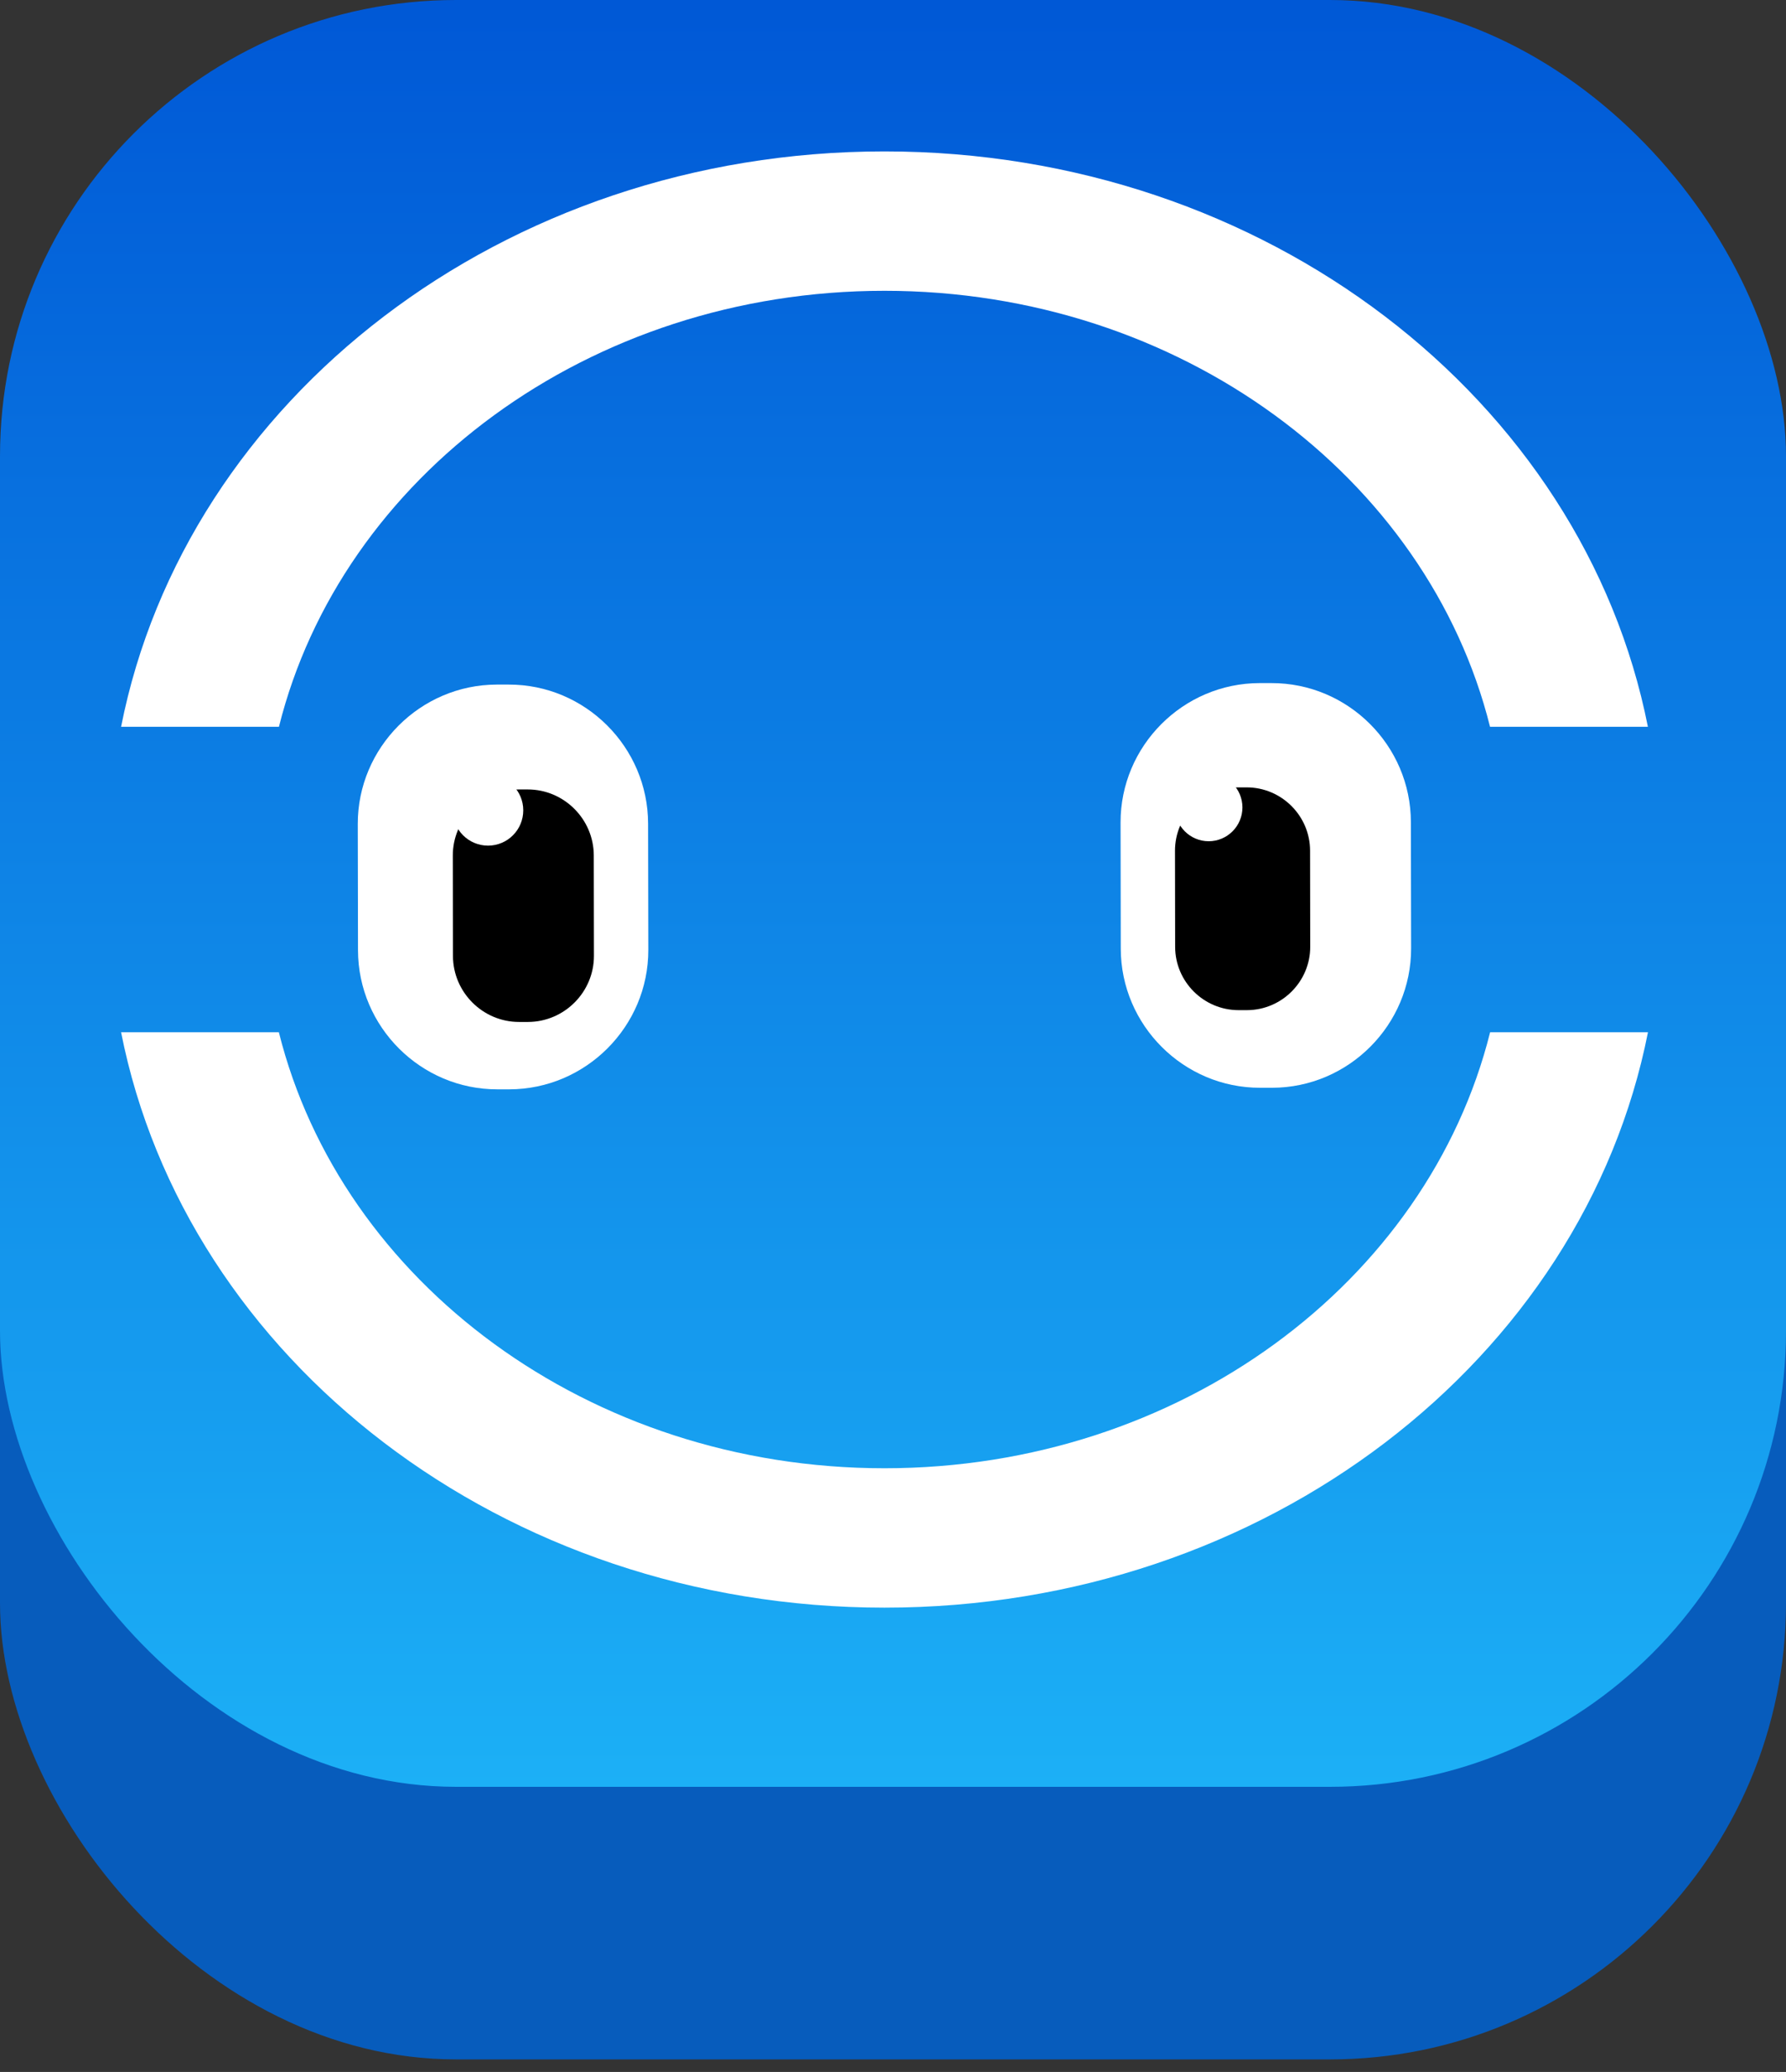 <svg width="94" height="109" viewBox="0 0 94 109" fill="none" xmlns="http://www.w3.org/2000/svg">
<rect x="0" y="0" width="94" height="109" fill="#333333" stroke="none"/>
<rect y="14.34" width="94" height="94" rx="24" fill="#075CBC"/>
<rect width="94" height="94" rx="24" fill="url(#paint0_linear_1181_195)"/>
<path d="M46.55 15.298C62.121 15.298 75.141 25.108 78.423 38.234H86.731C83.328 21.028 66.641 7.965 46.55 7.965C26.46 7.965 9.776 21.028 6.373 38.234H14.681C17.959 25.108 30.979 15.298 46.55 15.298Z" fill="white"/>
<path d="M46.55 77.241C30.979 77.241 17.959 67.431 14.677 54.305H6.373C9.776 71.51 26.464 84.574 46.554 84.574C66.645 84.574 83.332 71.51 86.735 54.305H78.427C75.141 67.431 62.125 77.241 46.55 77.241Z" fill="white"/>
<path d="M26.773 36.014H26.144C22.116 36.022 18.822 39.327 18.83 43.355L18.842 49.993C18.85 54.021 22.151 57.315 26.179 57.307H26.808C30.837 57.299 34.13 53.998 34.122 49.969L34.11 43.331C34.106 39.299 30.801 36.006 26.773 36.014Z" fill="white"/>
<path d="M27.77 41.531H27.302C25.392 41.535 23.828 43.103 23.832 45.013L23.84 50.291C23.844 52.201 25.412 53.766 27.322 53.762H27.79C29.7 53.758 31.264 52.194 31.26 50.28L31.252 45.002C31.248 43.088 29.68 41.527 27.77 41.531Z" fill="black"/>
<path d="M27.54 42.628C27.54 43.654 26.715 44.483 25.689 44.487C24.663 44.487 23.834 43.662 23.83 42.636C23.83 41.611 24.655 40.781 25.681 40.777C26.707 40.773 27.54 41.603 27.54 42.628Z" fill="white"/>
<path d="M66.919 35.936H66.29C62.262 35.943 58.969 39.245 58.977 43.273L58.988 49.911C58.996 53.939 62.297 57.233 66.326 57.225H66.955C70.983 57.217 74.276 53.916 74.269 49.887L74.257 43.249C74.253 39.221 70.948 35.928 66.919 35.936Z" fill="white"/>
<path d="M65.615 41.422H65.167C63.335 41.426 61.838 42.927 61.842 44.758L61.85 49.816C61.854 51.648 63.355 53.141 65.186 53.141H65.634C67.466 53.137 68.963 51.636 68.959 49.805L68.951 44.747C68.947 42.915 67.446 41.422 65.615 41.422Z" fill="black"/>
<path d="M65.391 42.476C65.391 43.458 64.597 44.252 63.618 44.256C62.636 44.256 61.842 43.462 61.838 42.483C61.838 41.501 62.632 40.707 63.61 40.703C64.593 40.699 65.391 41.493 65.391 42.476Z" fill="white"/>
<defs>
<linearGradient id="paint0_linear_1181_195" x1="47" y1="0" x2="47" y2="94" gradientUnits="userSpaceOnUse">
<stop stop-color="#0058D6"/>
<stop offset="1" stop-color="#1CB0F6"/>
</linearGradient>
</defs>
</svg>
